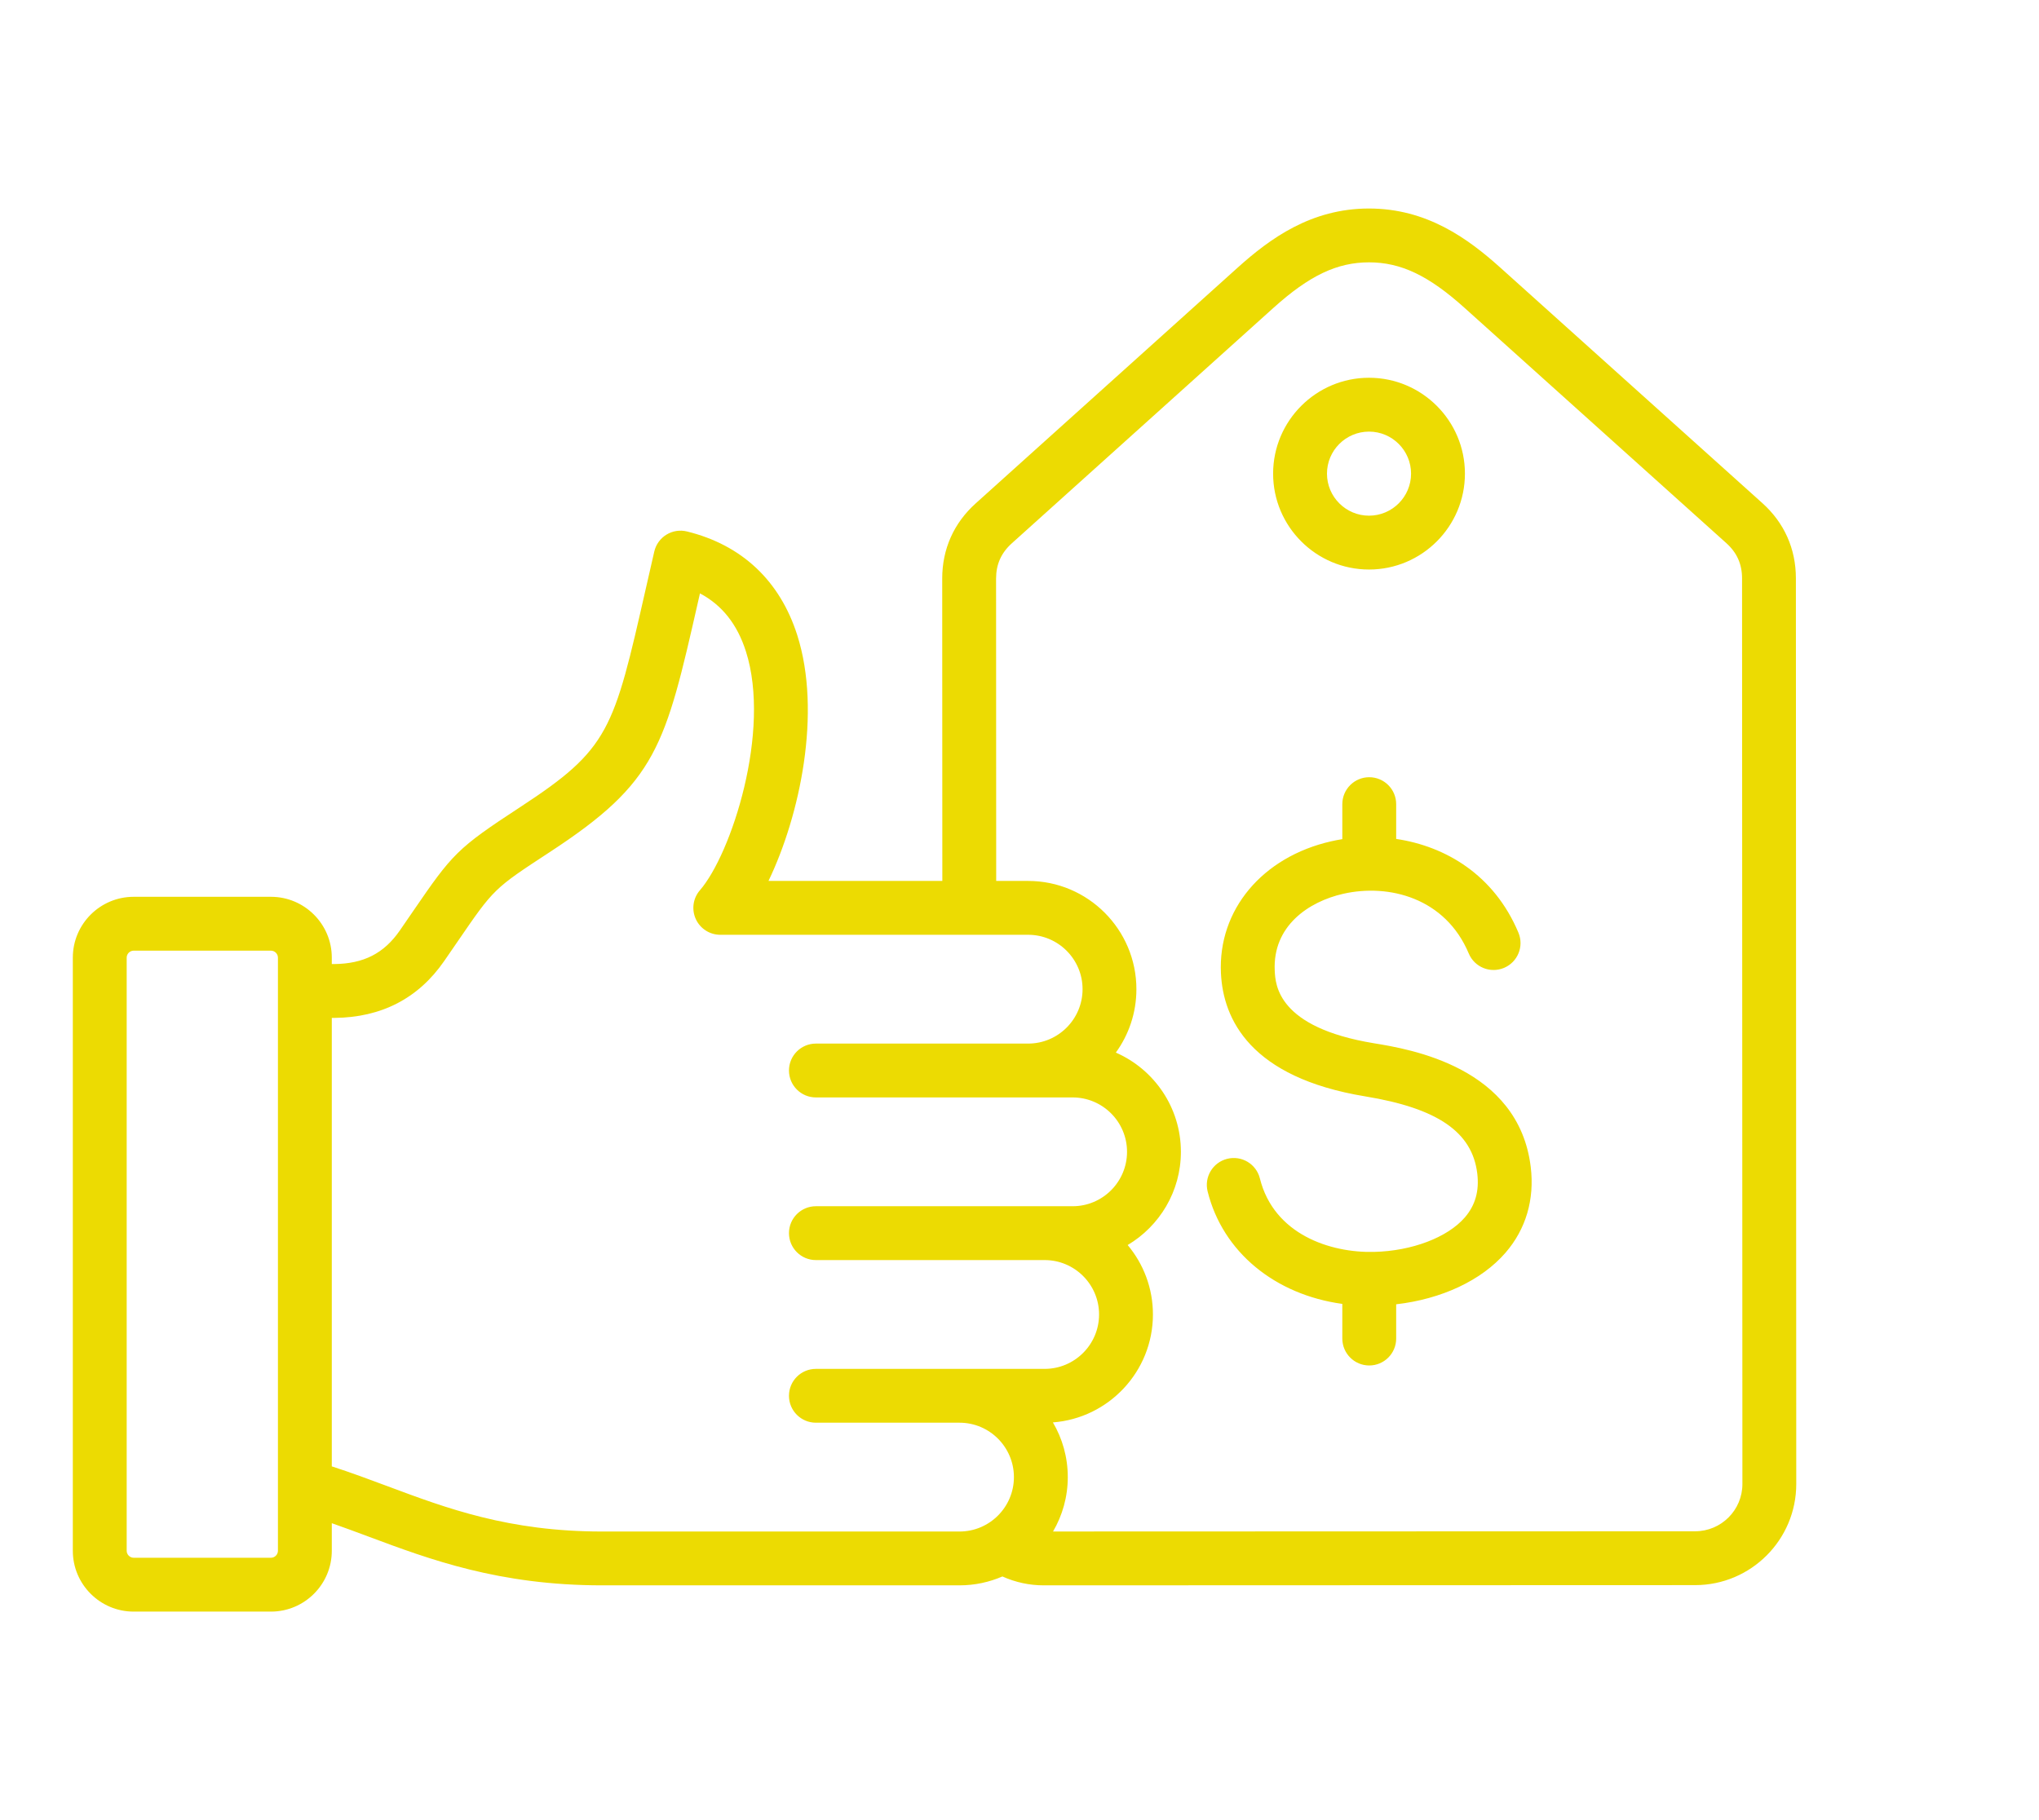 <svg width="84" height="75" viewBox="0 0 84 75" fill="none" xmlns="http://www.w3.org/2000/svg">
<path d="M73.985 23.828C73.984 22.614 73.507 21.543 72.604 20.732L61.812 11.031C60.47 9.825 58.777 8.592 56.398 8.592C56.397 8.592 56.396 8.592 56.395 8.592C54.014 8.593 52.322 9.827 50.98 11.035L40.195 20.743C39.292 21.555 38.816 22.626 38.816 23.84L38.821 36.3H31.659C32.955 33.608 33.858 29.356 32.844 26.171C32.13 23.93 30.559 22.453 28.299 21.899C28.011 21.828 27.706 21.876 27.453 22.032C27.201 22.187 27.021 22.438 26.954 22.727C26.831 23.261 26.717 23.762 26.61 24.233C25.278 30.101 25.107 30.855 21.426 33.26C18.826 34.96 18.641 35.179 17.024 37.538C16.859 37.779 16.677 38.045 16.473 38.34C15.818 39.287 14.98 39.714 13.763 39.725L13.669 39.725V39.46C13.669 38.078 12.545 36.954 11.163 36.954H5.506C4.124 36.954 3 38.078 3 39.46V63.902C3 65.284 4.124 66.408 5.506 66.408H11.163C12.545 66.408 13.669 65.284 13.669 63.902V62.765C14.169 62.94 14.669 63.126 15.184 63.318C17.704 64.259 20.561 65.326 24.802 65.326H39.529C40.156 65.326 40.754 65.195 41.296 64.96C41.828 65.2 42.405 65.326 42.997 65.326H42.998L69.836 65.317C72.133 65.316 74.001 63.447 74 61.15L73.985 23.828ZM11.45 63.902C11.45 64.058 11.319 64.189 11.163 64.189H5.506C5.35 64.189 5.219 64.058 5.219 63.902V39.46C5.219 39.304 5.35 39.173 5.506 39.173H11.163C11.319 39.173 11.45 39.304 11.45 39.46V63.902ZM24.802 63.108C20.962 63.108 18.419 62.158 15.96 61.239C15.218 60.962 14.457 60.678 13.669 60.424V41.944L13.776 41.944C15.714 41.927 17.236 41.139 18.298 39.602C18.504 39.304 18.688 39.036 18.855 38.793C20.346 36.617 20.346 36.617 22.64 35.117C27.072 32.221 27.398 30.782 28.774 24.724C28.794 24.634 28.815 24.543 28.836 24.451C29.75 24.936 30.374 25.727 30.73 26.844C31.777 30.131 30.126 35.192 28.835 36.683C28.55 37.011 28.484 37.475 28.664 37.87C28.845 38.266 29.239 38.519 29.673 38.519H42.356C43.592 38.519 44.598 39.524 44.598 40.76C44.598 41.996 43.592 43.002 42.356 43.002H33.612C33 43.002 32.503 43.499 32.503 44.111C32.503 44.724 33 45.221 33.612 45.221H44.189C45.425 45.221 46.43 46.226 46.43 47.462C46.43 48.698 45.425 49.704 44.189 49.704H33.612C33 49.704 32.503 50.201 32.503 50.813C32.503 51.426 33 51.923 33.612 51.923H43.037C44.273 51.923 45.278 52.928 45.278 54.164C45.278 55.4 44.273 56.406 43.037 56.406H33.612C33 56.406 32.503 56.902 32.503 57.515C32.503 58.128 33 58.624 33.612 58.624H39.529C40.765 58.624 41.77 59.63 41.77 60.866C41.77 62.102 40.765 63.108 39.529 63.108H24.802ZM69.835 63.098L43.382 63.107C43.767 62.448 43.989 61.683 43.989 60.866C43.989 60.044 43.766 59.273 43.376 58.612C45.678 58.437 47.497 56.509 47.497 54.164C47.497 53.076 47.105 52.078 46.456 51.303C47.767 50.525 48.649 49.094 48.649 47.462C48.649 45.636 47.545 44.062 45.969 43.373C46.502 42.638 46.816 41.735 46.816 40.76C46.816 38.301 44.816 36.3 42.356 36.3H41.04L41.035 23.84C41.035 23.256 41.246 22.783 41.679 22.392L52.464 12.684C53.942 11.354 55.081 10.811 56.396 10.81H56.398C57.712 10.81 58.851 11.353 60.329 12.681L71.121 22.382C71.555 22.772 71.766 23.245 71.767 23.829L71.781 61.151C71.782 62.224 70.909 63.098 69.835 63.098ZM63.061 48.085C63.223 49.424 62.864 50.646 62.023 51.619C61.033 52.763 59.389 53.53 57.518 53.745V55.156C57.518 55.769 57.021 56.266 56.408 56.266C55.796 56.266 55.299 55.769 55.299 55.156V53.729C52.528 53.348 50.373 51.596 49.75 49.094C49.602 48.5 49.963 47.898 50.558 47.75C51.153 47.602 51.755 47.963 51.903 48.558C52.477 50.862 54.797 51.631 56.609 51.586C58.165 51.549 59.632 50.992 60.345 50.167C60.778 49.667 60.946 49.073 60.858 48.352C60.651 46.647 59.228 45.668 56.245 45.178C51.496 44.398 50.39 41.99 50.299 40.107C50.172 37.498 51.999 35.311 54.844 34.666C54.993 34.632 55.145 34.603 55.299 34.578V33.136C55.299 32.523 55.796 32.026 56.408 32.026C57.021 32.026 57.518 32.523 57.518 33.136V34.569C59.549 34.87 61.553 36.046 62.554 38.431C62.791 38.996 62.525 39.646 61.96 39.883C61.395 40.12 60.745 39.855 60.508 39.29C59.546 36.998 57.217 36.403 55.335 36.83C53.913 37.152 52.425 38.154 52.515 40C52.543 40.577 52.628 42.336 56.604 42.989C58.077 43.23 62.561 43.966 63.061 48.085ZM56.399 23.468C58.578 23.468 60.35 21.695 60.35 19.517C60.35 17.338 58.578 15.566 56.399 15.566C54.221 15.566 52.448 17.338 52.448 19.517C52.448 21.695 54.221 23.468 56.399 23.468ZM56.399 17.785C57.354 17.785 58.131 18.562 58.131 19.517C58.131 20.471 57.354 21.249 56.399 21.249C55.444 21.249 54.667 20.471 54.667 19.517C54.667 18.562 55.444 17.785 56.399 17.785Z" fill="#ECDB02"/>
</svg>
